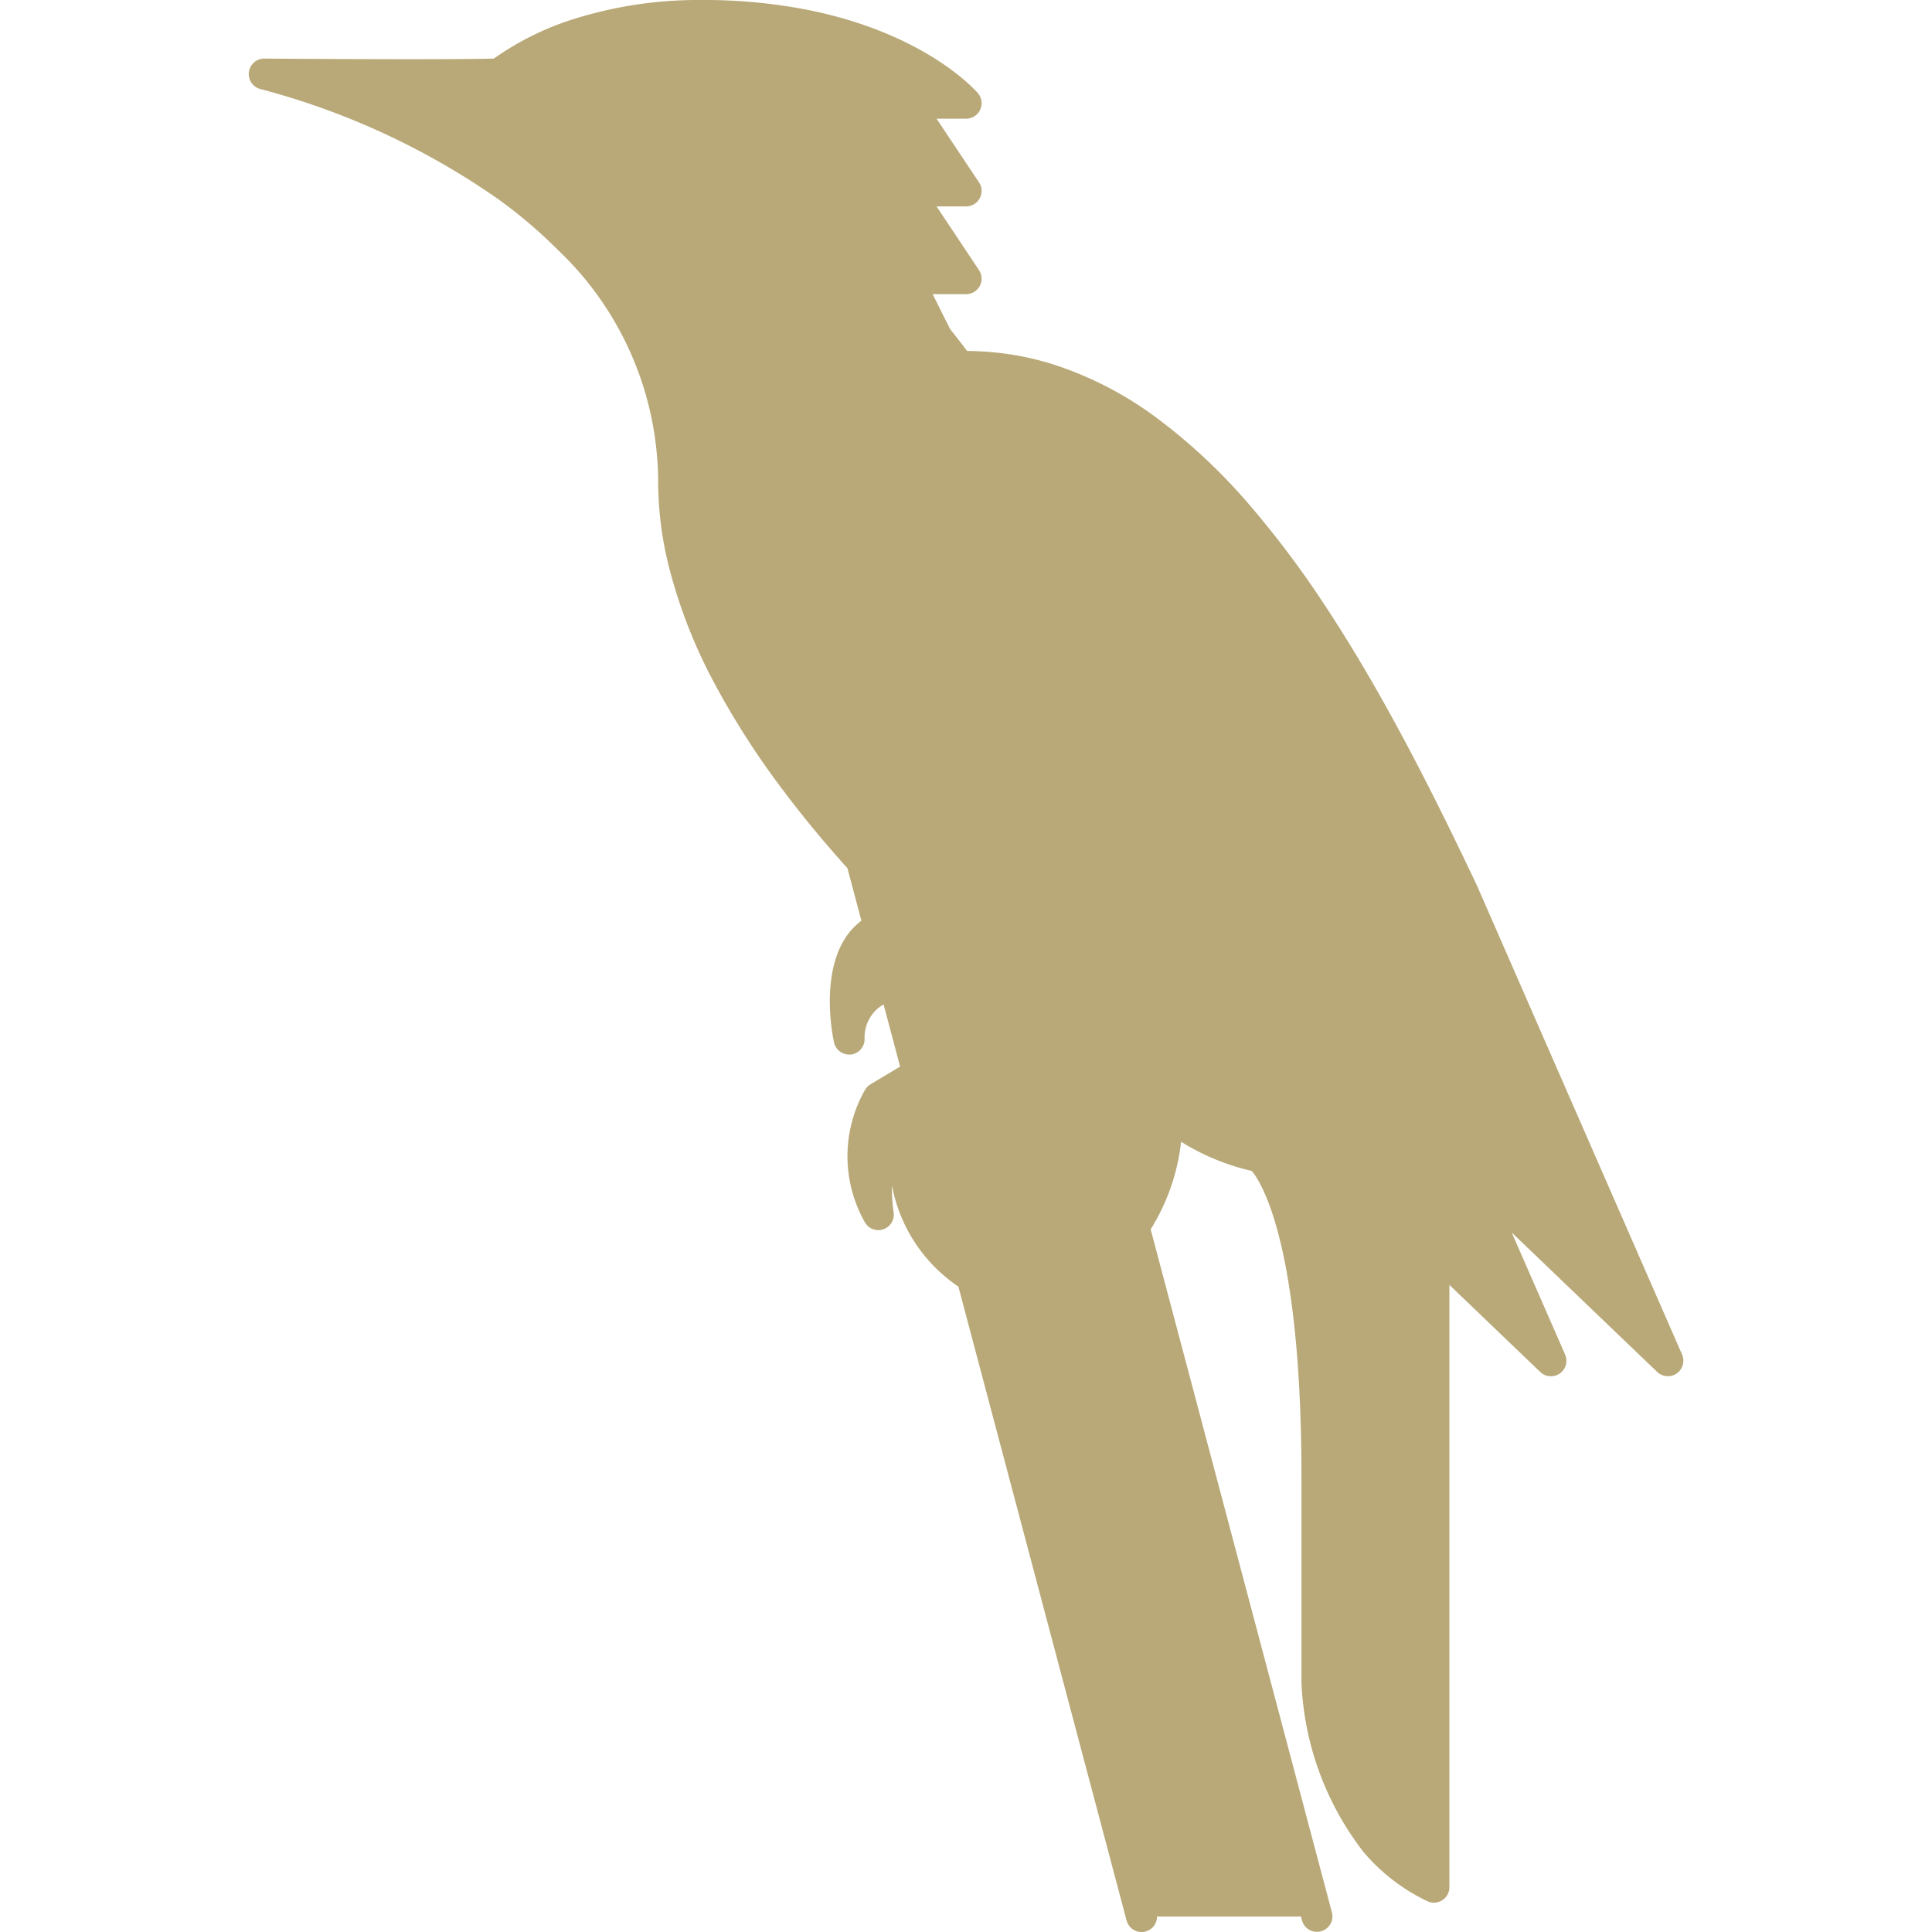 <!DOCTYPE svg PUBLIC "-//W3C//DTD SVG 1.1//EN" "http://www.w3.org/Graphics/SVG/1.1/DTD/svg11.dtd">
<!-- Uploaded to: SVG Repo, www.svgrepo.com, Transformed by: SVG Repo Mixer Tools -->
<svg width="64px" height="64px" viewBox="-12.05 0 93.626 93.626" xmlns="http://www.w3.org/2000/svg" fill="#b9a978">
<g id="SVGRepo_bgCarrier" stroke-width="0"/>
<g id="SVGRepo_tracerCarrier" stroke-linecap="round" stroke-linejoin="round"/>
<g id="SVGRepo_iconCarrier"> <g id="Group_6246" data-name="Group 6246" transform="translate(-1059.89 -1041.662)"> <g id="Group_6244" data-name="Group 6244"> <g id="Group_6138" data-name="Group 6138"> <g id="Group_6137" data-name="Group 6137"> <g id="Group_6136" data-name="Group 6136"> <path id="Path_2234" data-name="Path 2234" d="M1081.9,1052.333l-9.921-7.087a8.378,8.378,0,0,0,.45,5.46,24.329,24.329,0,0,1,2.966,2.527C1080.465,1055.122,1081.9,1052.333,1081.9,1052.333Z" fill="#b9a978"/> </g> </g> </g> <g id="Group_6141" data-name="Group 6141"> <g id="Group_6140" data-name="Group 6140"> <g id="Group_6139" data-name="Group 6139"> <path id="Path_2235" data-name="Path 2235" d="M1071.978,1045.246c-2.455.077-11.339,0-11.339,0a36.74,36.74,0,0,1,11.789,5.46A8.378,8.378,0,0,1,1071.978,1045.246Z" fill="#b9a978"/> </g> </g> </g> <g id="Group_6144" data-name="Group 6144"> <g id="Group_6143" data-name="Group 6143"> <g id="Group_6142" data-name="Group 6142"> <circle id="Ellipse_162" data-name="Ellipse 162" cx="1.417" cy="1.417" r="1.417" transform="translate(1077.647 1045.246)" fill="#b9a978"/> </g> </g> </g> <g id="Group_6147" data-name="Group 6147"> <g id="Group_6146" data-name="Group 6146"> <g id="Group_6145" data-name="Group 6145"> <path id="Path_2236" data-name="Path 2236" d="M1081.9,1042.412a19.257,19.257,0,0,0-6.185.936,17.241,17.241,0,0,1,9.586,3.316l1.517-3.791A25.2,25.2,0,0,0,1081.9,1042.412Z" fill="#b9a978"/> </g> </g> </g> <g id="Group_6150" data-name="Group 6150"> <g id="Group_6149" data-name="Group 6149"> <g id="Group_6148" data-name="Group 6148"> <path id="Path_2237" data-name="Path 2237" d="M1091.82,1046.664h2.835s-2.3-2.691-7.838-3.791l-1.517,3.791a20.854,20.854,0,0,1,6.52,8.5h2.835l-2.835-4.252h2.835Z" fill="#b9a978"/> </g> </g> </g> <g id="Group_6153" data-name="Group 6153"> <g id="Group_6152" data-name="Group 6152"> <g id="Group_6151" data-name="Group 6151"> <path id="Path_2238" data-name="Path 2238" d="M1118.909,1098.254l-1.577-1.511v5.433l5.669,5.433Z" fill="#b9a978"/> </g> </g> </g> <g id="Group_6156" data-name="Group 6156"> <g id="Group_6155" data-name="Group 6155"> <g id="Group_6154" data-name="Group 6154"> <path id="Path_2239" data-name="Path 2239" d="M1088.87,1050.182a17.159,17.159,0,0,0-13.156-6.834,14.9,14.9,0,0,0-3.736,1.9l9.921,7.087,4.252,2.835A8.7,8.7,0,0,0,1088.87,1050.182Z" fill="#b9a978"/> </g> </g> </g> <g id="Group_6159" data-name="Group 6159"> <g id="Group_6158" data-name="Group 6158"> <g id="Group_6157" data-name="Group 6157"> <path id="Path_2240" data-name="Path 2240" d="M1109.587,1082.852a72.23,72.23,0,0,0,9.054,2.061c-.488-.073-2.587-.407-5.458-1.1C1112.082,1083.548,1110.868,1083.229,1109.587,1082.852Z" fill="#b9a978"/> </g> </g> </g> <g id="Group_6162" data-name="Group 6162"> <g id="Group_6161" data-name="Group 6161"> <g id="Group_6160" data-name="Group 6160"> <path id="Path_2241" data-name="Path 2241" d="M1092.457,1086.349c-.978-.953-1.942-1.946-2.871-2.971l.862,3.249a3.187,3.187,0,0,1,1.372-.278Z" fill="#b9a978"/> </g> </g> </g> <g id="Group_6165" data-name="Group 6165"> <g id="Group_6164" data-name="Group 6164"> <g id="Group_6163" data-name="Group 6163"> <path id="Path_2242" data-name="Path 2242" d="M1092.457,1086.349h-.637a3.187,3.187,0,0,0-1.372.278c-2.424,1.135-1.462,5.391-1.462,5.391a2.728,2.728,0,0,1,2.175-2.7,3.723,3.723,0,0,1,.659-.131h3.723C1094.512,1088.288,1093.476,1087.341,1092.457,1086.349Z" fill="#b9a978"/> </g> </g> </g> <g id="Group_6168" data-name="Group 6168"> <g id="Group_6167" data-name="Group 6167"> <g id="Group_6166" data-name="Group 6166"> <path id="Path_2243" data-name="Path 2243" d="M1095.543,1089.183h-3.723a3.723,3.723,0,0,0-.659.131l1.163,4.386,5.011-3.006Q1096.445,1089.968,1095.543,1089.183Z" fill="#b9a978"/> </g> </g> </g> <g id="Group_6171" data-name="Group 6171"> <g id="Group_6170" data-name="Group 6170"> <g id="Group_6169" data-name="Group 6169"> <path id="Path_2244" data-name="Path 2244" d="M1100.721,1093.294l2.069,7.8c.652-.81,1.414-2.368,1.684-5.311C1103.345,1095.107,1102.075,1094.271,1100.721,1093.294Z" fill="#b9a978"/> </g> </g> </g> <g id="Group_6174" data-name="Group 6174"> <g id="Group_6173" data-name="Group 6173"> <g id="Group_6172" data-name="Group 6172"> <path id="Path_2245" data-name="Path 2245" d="M1102.79,1101.094l-2.069-7.8c-.081-.057-.16-.113-.24-.172l-.157.313s-1.555.655-3.249,1.5c-.829.415-1.691.876-2.42,1.331a2.758,2.758,0,0,0-.986,2.5l9.49,35.77h8.5Z" fill="#b9a978"/> </g> </g> </g> <g id="Group_6177" data-name="Group 6177"> <g id="Group_6176" data-name="Group 6176"> <g id="Group_6175" data-name="Group 6175"> <path id="Path_2246" data-name="Path 2246" d="M1099.548,1092.43c-.723-.546-1.463-1.124-2.213-1.736l-5.011,3.006-1.921,1.153a5.783,5.783,0,0,0,0,5.669s-.638-3.68,1.417-4.252a6.98,6.98,0,0,0,2.835,7.087,15.509,15.509,0,0,1-.986-4.589,2.758,2.758,0,0,1,.986-2.5c.729-.455,1.591-.916,2.42-1.331,1.694-.849,3.249-1.5,3.249-1.5l.157-.313C1100.174,1092.9,1099.862,1092.667,1099.548,1092.43Z" fill="#b9a978"/> </g> </g> </g> <g id="Group_6180" data-name="Group 6180"> <g id="Group_6179" data-name="Group 6179"> <g id="Group_6178" data-name="Group 6178"> <path id="Path_2247" data-name="Path 2247" d="M1098.5,1059.988a13.339,13.339,0,0,0-3.848-.568c-.106,0-.209.007-.313.011a5.237,5.237,0,0,0-5.356,5.658,11.689,11.689,0,0,0,.426,3.122A17.062,17.062,0,0,0,1098.5,1059.988Z" fill="#b9a978"/> </g> </g> </g> <g id="Group_6183" data-name="Group 6183"> <g id="Group_6182" data-name="Group 6182"> <g id="Group_6181" data-name="Group 6181"> <path id="Path_2248" data-name="Path 2248" d="M1107.806,1066.6a26.91,26.91,0,0,0-4.266-4.014,22.757,22.757,0,0,1-11.4,10.64,21.468,21.468,0,0,0,4.247,3.744c.143.1.291.191.436.287A28.478,28.478,0,0,0,1107.806,1066.6Z" fill="#b9a978"/> </g> </g> </g> <g id="Group_6186" data-name="Group 6186"> <g id="Group_6185" data-name="Group 6185"> <g id="Group_6184" data-name="Group 6184"> <path id="Path_2249" data-name="Path 2249" d="M1103.54,1062.588a16.383,16.383,0,0,0-5.037-2.6,17.062,17.062,0,0,1-9.091,8.223,13.157,13.157,0,0,0,2.731,5.017A22.757,22.757,0,0,0,1103.54,1062.588Z" fill="#b9a978"/> </g> </g> </g> <g id="Group_6189" data-name="Group 6189"> <g id="Group_6188" data-name="Group 6188"> <g id="Group_6187" data-name="Group 6187"> <path id="Path_2250" data-name="Path 2250" d="M1108.914,1082.649l.535.162.138.041c1.281.377,2.495.7,3.6.962,2.871.692,4.97,1.026,5.458,1.1l.027.005.081.012c-1.3-2.758-2.678-5.54-4.144-8.2A39.883,39.883,0,0,1,1108.914,1082.649Z" fill="#b9a978"/> </g> </g> </g> <g id="Group_6192" data-name="Group 6192"> <g id="Group_6191" data-name="Group 6191"> <g id="Group_6190" data-name="Group 6190"> <path id="Path_2251" data-name="Path 2251" d="M1114.6,1076.729c-1.007-1.83-2.057-3.6-3.158-5.271a34.225,34.225,0,0,1-8.84,8.888q.3.132.611.261l.262.111q.493.2.987.4l.113.043q.438.17.872.33l.285.1c.234.085.466.169.7.249.106.038.212.074.318.11q.336.116.667.226l.3.1q.348.114.693.222l.252.079.247.075A39.883,39.883,0,0,0,1114.6,1076.729Z" fill="#b9a978"/> </g> </g> </g> <g id="Group_6195" data-name="Group 6195"> <g id="Group_6194" data-name="Group 6194"> <g id="Group_6193" data-name="Group 6193"> <path id="Path_2252" data-name="Path 2252" d="M1111.447,1071.458a46.464,46.464,0,0,0-3.641-4.856,28.478,28.478,0,0,1-10.98,10.657c.187.125.372.251.563.372q.447.281.907.547c.1.059.2.115.3.173.207.118.415.236.625.35.121.066.244.13.367.195.193.1.388.2.583.305l.387.194c.194.1.39.191.586.285.127.061.255.122.384.181.2.1.41.189.616.281.12.054.239.108.358.16l.1.044A34.225,34.225,0,0,0,1111.447,1071.458Z" fill="#b9a978"/> </g> </g> </g> <g id="Group_6198" data-name="Group 6198"> <g id="Group_6197" data-name="Group 6197"> <g id="Group_6196" data-name="Group 6196"> <path id="Path_2253" data-name="Path 2253" d="M1088.989,1065a17.069,17.069,0,0,0,4.03-5.389C1090.709,1060.163,1089.021,1061.935,1088.989,1065Z" fill="#b9a978"/> </g> </g> </g> <g id="Group_6201" data-name="Group 6201"> <g id="Group_6200" data-name="Group 6200"> <g id="Group_6199" data-name="Group 6199"> <path id="Path_2254" data-name="Path 2254" d="M1088.986,1065.089c0-.029,0-.056,0-.085a16.958,16.958,0,0,1-7.993,4.005,24.138,24.138,0,0,0,2.086,5.341,22.564,22.564,0,0,0,7.476-3.378A11.772,11.772,0,0,1,1088.986,1065.089Z" fill="#b9a978"/> </g> </g> </g> <g id="Group_6204" data-name="Group 6204"> <g id="Group_6203" data-name="Group 6203"> <g id="Group_6202" data-name="Group 6202"> <path id="Path_2255" data-name="Path 2255" d="M1093.019,1059.615q.283-.6.52-1.222l-.3-.391-1.418-2.834a24.094,24.094,0,0,0-2.95-4.986c-.015.077-.034.149-.051.224a11.326,11.326,0,0,1-8.43,12.93,16.684,16.684,0,0,1,.093,1.753,16.25,16.25,0,0,0,.514,3.92,16.958,16.958,0,0,0,7.993-4.005C1089.021,1061.935,1090.709,1060.163,1093.019,1059.615Z" fill="#b9a978"/> </g> </g> </g> <g id="Group_6207" data-name="Group 6207"> <g id="Group_6206" data-name="Group 6206"> <g id="Group_6205" data-name="Group 6205"> <path id="Path_2256" data-name="Path 2256" d="M1090.558,1070.972a22.564,22.564,0,0,1-7.476,3.378,38.3,38.3,0,0,0,3.179,4.993,28.232,28.232,0,0,0,7.97-4.028A16.611,16.611,0,0,1,1090.558,1070.972Z" fill="#b9a978"/> </g> </g> </g> <g id="Group_6210" data-name="Group 6210"> <g id="Group_6209" data-name="Group 6209"> <g id="Group_6208" data-name="Group 6208"> <path id="Path_2257" data-name="Path 2257" d="M1093.019,1060.365a.75.75,0,0,1-.677-1.072c.174-.367.341-.76.5-1.167a.753.753,0,0,1,.591-.475.739.739,0,0,1,.7.284l.8,1.038a.75.75,0,0,1-.563,1.208,6.259,6.259,0,0,0-1.18.163A.723.723,0,0,1,1093.019,1060.365Z" fill="#b9a978"/> </g> </g> </g> <g id="Group_6213" data-name="Group 6213"> <g id="Group_6212" data-name="Group 6212"> <g id="Group_6211" data-name="Group 6211"> <path id="Path_2258" data-name="Path 2258" d="M1107.035,1086.875a45.382,45.382,0,0,1-7.769,5.338c.094.071.189.147.282.217.314.237.626.469.933.692.08.059.159.115.24.172,1.34.967,2.6,1.8,3.718,2.467a51.369,51.369,0,0,0,6.71-4.944Z" fill="#b9a978"/> </g> </g> </g> <g id="Group_6216" data-name="Group 6216"> <g id="Group_6215" data-name="Group 6215"> <g id="Group_6214" data-name="Group 6214"> <path id="Path_2259" data-name="Path 2259" d="M1104.439,1095.761l.035.022c2.033,1.216,3.6,1.9,4.354,1.9h8.5v-.945l-6.183-5.925A51.369,51.369,0,0,1,1104.439,1095.761Z" fill="#b9a978"/> </g> </g> </g> <g id="Group_6219" data-name="Group 6219"> <g id="Group_6218" data-name="Group 6218"> <g id="Group_6217" data-name="Group 6217"> <path id="Path_2260" data-name="Path 2260" d="M1102.92,1082.931a39.747,39.747,0,0,1-8.412,5.329c.345.311.69.624,1.035.923q.9.783,1.792,1.511c.653.533,1.3,1.036,1.931,1.519a45.382,45.382,0,0,0,7.769-5.338Z" fill="#b9a978"/> </g> </g> </g> <g id="Group_6222" data-name="Group 6222"> <g id="Group_6221" data-name="Group 6221"> <g id="Group_6220" data-name="Group 6220"> <path id="Path_2261" data-name="Path 2261" d="M1102.329,1082.364l-3.541-3.393a33.934,33.934,0,0,1-8.647,5c.757.814,1.529,1.612,2.316,2.379.679.66,1.365,1.292,2.051,1.911a39.747,39.747,0,0,0,8.412-5.329Z" fill="#b9a978"/> </g> </g> </g> <g id="Group_6225" data-name="Group 6225"> <g id="Group_6224" data-name="Group 6224"> <g id="Group_6223" data-name="Group 6223"> <path id="Path_2262" data-name="Path 2262" d="M1097.389,1077.631c-.339-.214-.671-.434-1-.659a24.681,24.681,0,0,1-2.159-1.657,28.232,28.232,0,0,1-7.97,4.028c1.029,1.385,2.147,2.736,3.325,4.035.182.2.37.394.555.592a33.934,33.934,0,0,0,8.647-5Z" fill="#b9a978"/> </g> </g> </g> <g id="Group_6228" data-name="Group 6228"> <g id="Group_6227" data-name="Group 6227"> <g id="Group_6226" data-name="Group 6226"> <path id="Path_2263" data-name="Path 2263" d="M1088.986,1052.333a11.334,11.334,0,0,0-.167-1.927,8.675,8.675,0,0,1-2.668,4.762l-4.252-2.835s-1.434,2.789-6.505.9a16.62,16.62,0,0,1,4.995,10.1A11.343,11.343,0,0,0,1088.986,1052.333Z" fill="#b9a978"/> </g> </g> </g> <g id="Group_6231" data-name="Group 6231"> <g id="Group_6230" data-name="Group 6230"> <g id="Group_6229" data-name="Group 6229"> <path id="Path_2264" data-name="Path 2264" d="M1118.749,1084.93l-.081-.012-.027-.005a72.23,72.23,0,0,1-9.054-2.061l-.138-.041c-.259-.077-.519-.156-.782-.237l15.769,15.354Z" fill="#b9a978"/> </g> </g> </g> <g id="Group_6234" data-name="Group 6234"> <g id="Group_6233" data-name="Group 6233"> <g id="Group_6232" data-name="Group 6232"> <path id="Path_2265" data-name="Path 2265" d="M1108.667,1082.574l-.252-.079q-.345-.108-.693-.222l-.3-.1q-.332-.111-.667-.226c-.106-.036-.212-.072-.318-.11-.232-.08-.464-.164-.7-.249l-.285-.1q-.435-.161-.872-.33l-.113-.043q-.494-.192-.987-.4l-.262-.111c-.238-.1-.476-.2-.713-.305-.119-.052-.238-.106-.358-.16-.206-.092-.411-.185-.616-.281-.129-.059-.256-.12-.384-.181-.2-.094-.392-.189-.586-.285-.13-.064-.258-.129-.387-.194q-.294-.15-.583-.305c-.123-.065-.245-.129-.367-.195q-.315-.172-.625-.35c-.1-.058-.2-.114-.3-.173q-.459-.267-.907-.547l4.94,4.733,15,14.378,1.577,1.511,9.762,9.356-4.235-9.681Z" fill="#b9a978"/> </g> </g> </g> <g id="Group_6237" data-name="Group 6237"> <g id="Group_6236" data-name="Group 6236"> <g id="Group_6235" data-name="Group 6235"> <path id="Path_2266" data-name="Path 2266" d="M1108.828,1097.687s2.835,1.879,2.835,15.591v9.921a13.746,13.746,0,0,0,2.834,7.738v-33.25Z" fill="#b9a978"/> </g> </g> </g> <g id="Group_6240" data-name="Group 6240"> <g id="Group_6239" data-name="Group 6239"> <g id="Group_6238" data-name="Group 6238"> <path id="Path_2267" data-name="Path 2267" d="M1114.5,1097.687v33.25a8.5,8.5,0,0,0,2.835,2.183v-35.433Z" fill="#b9a978"/> </g> </g> </g> <g id="Group_6243" data-name="Group 6243"> <g id="Group_6242" data-name="Group 6242"> <g id="Group_6241" data-name="Group 6241"> <path id="Path_2268" data-name="Path 2268" d="M1088.989,1065a17.069,17.069,0,0,0,4.03-5.389C1090.709,1060.163,1089.021,1061.935,1088.989,1065Z" fill="none"/> </g> </g> </g> </g> <g id="Group_6245" data-name="Group 6245"> <path id="Path_2269" data-name="Path 2269" d="M1079.064,1045.246a1.418,1.418,0,1,0,1.418,1.418A1.418,1.418,0,0,0,1079.064,1045.246Z" fill="#b9a978"/> <path id="Path_2270" data-name="Path 2270" d="M1129.357,1107.308l-4.234-9.681-5.686-13-.008-.01,0-.01c-1.553-3.283-2.876-5.9-4.164-8.242-1.09-1.979-2.133-3.72-3.19-5.322a47.219,47.219,0,0,0-3.7-4.932l0,0a27.807,27.807,0,0,0-4.384-4.124h0a17.233,17.233,0,0,0-5.269-2.716,14.138,14.138,0,0,0-4.016-.6l-.569-.736h0l-.257-.333-.843-1.685h1.622a.75.75,0,0,0,.624-1.166l-2.057-3.086h1.433a.75.75,0,0,0,.624-1.166l-2.057-3.085h1.433a.751.751,0,0,0,.57-1.238c-.1-.118-2.536-2.9-8.263-4.038a26.086,26.086,0,0,0-5.063-.476,20.151,20.151,0,0,0-6.424.975,13.956,13.956,0,0,0-3.65,1.824l-.059.04c-2.629.066-11.034,0-11.122,0h-.005a.75.75,0,0,0-.17,1.48,36.169,36.169,0,0,1,11.518,5.336,23.66,23.66,0,0,1,2.875,2.448,15.561,15.561,0,0,1,4.869,11.328,17.009,17.009,0,0,0,.538,4.1h0a24.885,24.885,0,0,0,2.149,5.507,39.047,39.047,0,0,0,3.241,5.091c.984,1.324,2.078,2.65,3.245,3.946l.676,2.544c-2.247,1.669-1.368,5.719-1.326,5.9a.75.75,0,0,0,.731.585.787.787,0,0,0,.083,0,.751.751,0,0,0,.667-.746,1.834,1.834,0,0,1,.92-1.683l.8,3.012-1.437.862a.752.752,0,0,0-.257.257,6.5,6.5,0,0,0,0,6.449.75.75,0,0,0,1.378-.521,8.336,8.336,0,0,1-.078-1.287,7.6,7.6,0,0,0,3.15,4.856.672.672,0,0,0,.066.034l8.154,30.733a.75.75,0,1,0,1.45-.385l-9.462-35.661c0-.08.007-.163.011-.246s.005-.15.013-.227c.011-.1.034-.2.054-.306.014-.071.023-.144.042-.213a1.9,1.9,0,0,1,.123-.3,1.6,1.6,0,0,1,.069-.159,1.01,1.01,0,0,1,.317-.329c.624-.389,1.418-.825,2.36-1.3.256-.128.507-.25.753-.368l.235-.113.492-.231.209-.1c.2-.091.383-.175.551-.25l.19-.085.3-.134.069-.03,1.852,6.985,0,0,8.872,33.442a.75.75,0,1,0,1.45-.385l-8.783-33.1a10.093,10.093,0,0,0,1.474-4.245,11.189,11.189,0,0,0,3.426,1.414c.447.532,2.408,3.526,2.408,14.868v9.937a14.394,14.394,0,0,0,3.015,8.21,9.257,9.257,0,0,0,3.083,2.373.744.744,0,0,0,.722-.044.749.749,0,0,0,.349-.633v-29.188l4.4,4.217a.75.75,0,0,0,1.207-.842l-2.588-5.914,7.05,6.756a.75.75,0,0,0,1.206-.842Zm-23.375-26.427-.27-.1q-.429-.159-.862-.327l-.11-.042c-.2-.078-.405-.161-.607-.243.026-.019.05-.041.076-.06.607-.458,1.2-.937,1.77-1.43.125-.107.248-.216.371-.325.574-.507,1.135-1.027,1.673-1.57.043-.043.083-.089.125-.132.508-.518,1-1.055,1.471-1.6.1-.115.2-.228.3-.344q.725-.861,1.394-1.77c.035-.047.075-.091.109-.138.754,1.186,1.506,2.456,2.282,3.848q-.309.385-.628.763c-.144.171-.284.345-.431.514-.357.408-.724.807-1.1,1.2-.067.07-.129.143-.2.213q-.663.688-1.357,1.341c-.141.133-.288.259-.432.39-.274.251-.55.5-.831.741l-.091-.028-.685-.219-.3-.1c-.219-.073-.439-.147-.662-.224l-.314-.108C1106.46,1081.054,1106.237,1080.974,1105.982,1080.881Zm1.375,12.005c-.07.052-.143.1-.214.151-.8.581-1.618,1.134-2.449,1.666-.087.056-.172.113-.259.168-.289-.177-.583-.364-.881-.556-.2-.131-.4-.252-.6-.389-.584-.389-1.18-.8-1.791-1.24h0l-.237-.17h0c-.092-.067-.188-.14-.282-.209.218-.126.431-.262.647-.392s.444-.264.663-.4c.468-.291.929-.593,1.387-.9.153-.1.308-.2.459-.3q.9-.624,1.78-1.292c.136-.1.266-.212.4-.317.345-.269.692-.536,1.029-.815l3.022,2.9c-.083.071-.168.141-.252.212C1108.986,1091.643,1108.184,1092.28,1107.357,1092.886Zm-14.376-7.075h0c-.377-.367-.741-.737-1.1-1.108-.147-.151-.292-.3-.442-.455.28-.121.551-.26.827-.388.252-.117.505-.231.754-.354.54-.267,1.071-.551,1.6-.846.163-.091.331-.175.493-.269q1.023-.6,2-1.259c.159-.107.311-.226.468-.336.39-.273.783-.543,1.162-.834l3.036,2.91c-.259.2-.518.407-.782.6-.224.169-.446.341-.674.5-.461.33-.932.645-1.407.955-.166.108-.327.223-.494.329q-.969.61-1.975,1.166c-.159.088-.324.166-.485.252-.438.234-.88.458-1.327.676-.188-.171-.353-.326-.526-.485C1093.724,1086.519,1093.344,1086.165,1092.981,1085.811Zm12.2,1.6c-.21.165-.418.333-.63.494-.435.33-.877.647-1.322.96-.148.1-.292.213-.44.314q-.9.615-1.824,1.184c-.139.086-.283.165-.423.249q-.6.36-1.212.7c-.513-.4-1.031-.793-1.524-1.195-.571-.467-1.168-.969-1.774-1.5h0l-.026-.024c-.057-.049-.111-.1-.167-.148.261-.132.514-.278.772-.415s.5-.262.744-.4c.511-.286,1.012-.586,1.51-.892.169-.1.343-.2.511-.31q.982-.625,1.927-1.308c.163-.117.318-.242.478-.362.368-.273.738-.543,1.1-.829l3.024,2.9C1105.664,1087.023,1105.426,1087.217,1105.184,1087.407Zm-3.715-8.405c-.192-.091-.384-.185-.575-.279l-.38-.191c-.192-.1-.383-.2-.572-.3l-.359-.192c-.206-.112-.409-.227-.612-.342l-.3-.17c-.133-.077-.263-.159-.395-.238.117-.07.229-.149.345-.221.206-.128.409-.26.612-.393q.483-.316.953-.652c.2-.14.393-.281.585-.426.32-.24.632-.49.942-.743.17-.139.343-.275.51-.418.37-.317.728-.646,1.082-.981.095-.09.194-.175.288-.266q.662-.644,1.281-1.331c.115-.127.223-.262.336-.391.3-.337.585-.678.864-1.029.141-.177.275-.359.412-.539.241-.318.477-.639.7-.967.136-.2.269-.394.4-.593.1-.155.211-.3.31-.46.87,1.063,1.749,2.253,2.624,3.552-.321.455-.66.9-1,1.332-.216.277-.418.566-.641.835-.547.656-1.124,1.283-1.718,1.894-.094.1-.178.2-.274.3q-1.044,1.049-2.184,2c-.24.2-.5.382-.746.577-.478.379-.958.754-1.458,1.108l-.053-.024c-.2-.09-.405-.181-.608-.276Zm12.784-.665c.075-.089.157-.171.231-.261.932,1.736,1.9,3.647,2.969,5.877l-.2-.037-.484-.091-.317-.062q-.272-.054-.567-.115l-.362-.075c-.215-.045-.442-.095-.674-.146l-.362-.08q-.518-.117-1.079-.251l-.069-.017c-.915-.221-1.827-.462-2.727-.716l-.176-.05c.067-.061.129-.129.2-.19.638-.586,1.263-1.188,1.864-1.816.064-.066.122-.136.185-.2C1113.223,1079.531,1113.745,1078.941,1114.253,1078.337Zm-2.925,5.781.075.019.046.013.389.1c.277.071.552.142.818.208l.327.079.024.006.252.059c.194.047.387.093.573.135s.363.083.541.122l.515.114.129.028.408.085.354.073.166.034.41.081.208.04.189.036.394.073.1.017.168.03.406.071.1.017.31.051,3.984,9.108Zm-4.456-17.44c-.132.217-.268.431-.406.643s-.287.451-.439.671c-.2.291-.413.573-.625.856-.154.206-.3.415-.462.616-.234.3-.482.581-.728.868-.15.174-.294.354-.448.524-.314.347-.641.679-.972,1.01-.1.1-.191.2-.291.3q-.654.633-1.347,1.222c-.13.109-.267.209-.4.317-.338.277-.678.552-1.03.813-.186.138-.38.265-.57.4-.308.216-.615.433-.931.637-.214.138-.435.265-.653.4-.239.144-.48.287-.724.425l-.023-.015-.011-.008c-.02-.014-.038-.028-.059-.042-.333-.23-.659-.466-.975-.708-.079-.06-.153-.122-.23-.182-.254-.2-.5-.4-.742-.6-.077-.066-.15-.132-.225-.2q-.419-.366-.8-.743c-.067-.065-.135-.131-.2-.2s-.118-.131-.18-.195c.172-.082.334-.179.5-.264.235-.12.468-.241.7-.368.348-.192.689-.4,1.026-.605.215-.134.432-.264.642-.4.351-.234.691-.483,1.029-.736.181-.135.366-.263.543-.4.414-.329.814-.676,1.2-1.031.086-.079.178-.15.263-.229q.706-.661,1.356-1.381c.124-.137.237-.284.359-.425.3-.348.6-.7.88-1.067.147-.193.284-.394.426-.592.237-.33.471-.663.691-1.006.142-.22.275-.446.409-.671.116-.194.243-.381.353-.578A26.76,26.76,0,0,1,1106.872,1066.678Zm-20.123-.876c-.021.014-.042.025-.063.039a16.3,16.3,0,0,1-1.459.866c-.063.034-.124.07-.188.1a15.8,15.8,0,0,1-1.518.676c-.094.037-.187.073-.282.108a15.789,15.789,0,0,1-1.571.488c-.036.01-.072.017-.108.026a14.925,14.925,0,0,1-.329-3.018c0-.4-.013-.8-.041-1.2.067-.021.131-.048.2-.069.141-.046.28-.1.418-.146.173-.063.344-.128.512-.2.136-.057.27-.116.4-.177q.248-.114.487-.238c.129-.067.257-.135.383-.206.158-.089.311-.181.464-.276.122-.077.243-.153.362-.233.15-.1.3-.207.44-.314.113-.084.226-.167.336-.255.143-.114.28-.233.417-.353.1-.091.209-.18.309-.274.137-.128.267-.263.4-.4.092-.094.185-.185.273-.282.135-.148.262-.3.389-.457.075-.092.154-.18.226-.273.144-.185.278-.378.411-.572.047-.069.1-.134.145-.2q.261-.4.492-.82c.034-.062.062-.127.1-.19.115-.22.228-.441.33-.668.048-.108.088-.219.134-.328.077-.188.155-.374.223-.565.045-.126.082-.254.122-.382.058-.18.116-.361.165-.545.036-.135.065-.273.1-.41.041-.18.082-.36.115-.542.027-.145.047-.291.068-.436.026-.18.051-.359.069-.541.015-.151.024-.3.033-.454.007-.1.02-.209.024-.314.014.023.029.044.042.067.2.33.386.674.571,1.022.047.088.1.172.143.261q.346.669.666,1.38l1.417,2.835a.8.8,0,0,0,.078.123l.033.043c-.067.164-.134.325-.2.482-.131.039-.25.1-.376.142s-.272.094-.4.152a5.935,5.935,0,0,0-.923.505c-.012.009-.022.02-.034.028a5.465,5.465,0,0,0-.774.661c-.069.07-.13.147-.195.221a5.577,5.577,0,0,0-.476.62c-.06.092-.12.184-.175.28a6.042,6.042,0,0,0-.361.745c-.035.087-.078.168-.109.258a6.71,6.71,0,0,0-.286,1.083c-.02.112-.025.232-.04.347-.027.2-.06.4-.071.617l-.133.111A16.641,16.641,0,0,1,1086.749,1065.8Zm-6.188-13.163-.09.054c-.076.044-.16.087-.249.128-.031.014-.061.029-.094.043a3.294,3.294,0,0,1-.408.14l-.088.019a4.047,4.047,0,0,1-.407.076c-.054.007-.11.013-.167.018-.143.014-.3.021-.457.021-.052,0-.1,0-.157,0a6.147,6.147,0,0,1-.693-.057c-.048-.007-.1-.019-.151-.026-.2-.033-.423-.077-.65-.131l-.261-.067c-.228-.062-.469-.137-.719-.223-.058-.019-.112-.036-.17-.057a25.226,25.226,0,0,0-2.748-2.343c-.046-.109-.08-.215-.119-.323-.075-.2-.149-.41-.2-.61-.036-.135-.062-.267-.089-.4-.039-.187-.075-.373-.1-.552-.016-.128-.03-.253-.039-.376-.014-.17-.024-.336-.027-.495,0-.112,0-.224,0-.329,0-.154.011-.3.022-.436,0-.056.008-.113.013-.166l2.1,1.5,6.188,4.42-.03.022C1080.708,1052.541,1080.637,1052.59,1080.561,1052.639Zm1.767-.921-9.015-6.439a12.738,12.738,0,0,1,2.5-1.171q.5.025.995.078c.088.009.175.017.265.028.313.038.623.086.93.139.16.028.323.061.487.095s.3.066.454.1c.361.085.726.183,1.1.3l.2.059q.346.112.7.243l.167.065a15.987,15.987,0,0,1,2.109,1c.106.06.213.121.319.184.186.111.371.226.557.347.126.082.249.169.373.255.172.119.344.236.514.365.125.093.245.2.367.293.274.218.546.451.815.7.155.14.311.279.461.426.125.123.248.255.371.383.152.158.3.315.451.48.12.135.238.276.357.417.088.1.174.211.26.318a8.477,8.477,0,0,1-1.986,3.836l-1.241-.827Zm12.046,8.463.095-.005c.062,0,.123-.006.186-.006a12.585,12.585,0,0,1,2.716.3c-.053.092-.1.188-.158.28-.094.156-.192.31-.292.463-.16.245-.328.486-.5.722-.105.144-.21.288-.32.428-.191.244-.392.48-.6.712-.1.117-.2.238-.308.351q-.422.451-.875.869c-.039.035-.074.074-.112.109-.344.31-.7.6-1.073.884-.111.083-.227.159-.34.24-.265.19-.533.377-.81.551-.144.092-.293.176-.441.263-.257.151-.518.3-.785.435-.159.082-.319.16-.481.237-.106.051-.216.094-.324.142-.023-.116-.051-.231-.069-.348-.025-.155-.05-.31-.068-.465a11.119,11.119,0,0,1-.081-1.239v-.011h0v-.024a6.7,6.7,0,0,1,.066-.869,17.053,17.053,0,0,0,2.707-3.637c.123-.048.255-.084.386-.123.113-.034.22-.076.339-.1.094-.021.188-.036.282-.053A6.4,6.4,0,0,1,1094.374,1060.181Zm3.312,2.557c.189-.261.376-.523.551-.8.116-.18.223-.365.333-.55.1-.167.207-.326.3-.5a15.745,15.745,0,0,1,3.685,1.911c-.117.215-.237.429-.361.639-.134.229-.266.459-.408.682-.2.308-.409.6-.62.9-.148.207-.289.419-.444.62-.236.309-.488.6-.739.9-.149.174-.289.355-.443.524-.325.359-.669.7-1.017,1.036-.094.091-.181.189-.277.279q-.672.625-1.395,1.193c-.153.12-.316.227-.473.344-.337.251-.674.5-1.026.733-.2.134-.415.253-.622.38-.319.2-.638.391-.967.57-.229.125-.465.236-.7.352s-.463.226-.7.332c-.108-.137-.219-.275-.32-.414-.073-.1-.149-.2-.219-.3-.157-.228-.3-.459-.438-.69-.067-.113-.142-.223-.2-.336a12.135,12.135,0,0,1-.54-1.107c-.061-.143-.114-.287-.169-.43-.047-.124-.084-.25-.127-.375.16-.069.312-.152.469-.225.2-.092.394-.183.587-.282.281-.144.553-.3.825-.456.178-.1.359-.2.533-.313.288-.181.566-.376.842-.573.145-.1.294-.2.436-.306.361-.275.71-.565,1.049-.866.047-.041.1-.078.144-.12.383-.347.749-.712,1.1-1.091.106-.115.2-.239.306-.357.238-.271.474-.544.7-.829C1097.458,1063.063,1097.57,1062.9,1097.686,1062.738Zm-6.49-15.658,2.057,3.085h-1.433a.751.751,0,0,0-.624,1.167l2.057,3.085h-.951c-.095-.2-.2-.4-.3-.593-.079-.159-.156-.321-.238-.478-.178-.342-.364-.674-.553-1-.046-.081-.09-.165-.137-.244q-.37-.624-.766-1.209c-.019-.028-.039-.054-.059-.081q-.357-.525-.737-1.016c-.018-.024-.035-.051-.054-.074-.088-.114-.179-.215-.269-.325-.157-.195-.314-.39-.477-.576-.126-.145-.255-.281-.383-.419-.15-.163-.3-.326-.453-.482s-.283-.274-.424-.409-.294-.281-.444-.416-.307-.262-.461-.39c-.115-.1-.226-.2-.343-.29l1.07-2.676a16.149,16.149,0,0,1,5.277,2.175h-.735a.75.75,0,0,0-.624,1.166Zm-5.418-3.629-.824,2.059c-.06-.04-.125-.073-.186-.112q-.438-.28-.878-.528c-.075-.041-.149-.083-.225-.123a17.485,17.485,0,0,0-2.4-1.076l-.023-.008c-.442-.158-.881-.3-1.313-.415q.96-.086,1.974-.086A25.317,25.317,0,0,1,1085.778,1043.451Zm-20.392,2.574c2.015.01,4.225.01,5.67-.01,0,.015,0,.034-.006.049-.021.156-.04.324-.054.508,0,.027,0,.056-.005.084-.013.181-.021.374-.023.577,0,.026,0,.05,0,.076,0,.215.009.443.025.678,0,.048.007.095.011.143.021.241.051.489.094.745l0,.033A36.9,36.9,0,0,0,1065.386,1046.025Zm12.189,8.548c.045.006.083.005.127.01.182.021.354.033.524.041.1.005.2.014.29.015.025,0,.054.005.08.005.059,0,.105-.012.162-.014a6,6,0,0,0,.711-.056c.084-.012.165-.024.245-.039a5.046,5.046,0,0,0,.644-.164c.032-.011.069-.018.1-.029a4.477,4.477,0,0,0,.617-.274c.047-.025.087-.051.132-.078a3.932,3.932,0,0,0,.378-.247c.04-.029.078-.056.115-.085a4.217,4.217,0,0,0,.352-.311l0,0,0,0,3.677,2.45a.734.734,0,0,0,.209.1.572.572,0,0,0,.074.011.744.744,0,0,0,.133.019l.014,0a.778.778,0,0,0,.157-.026.646.646,0,0,0,.077-.015.76.76,0,0,0,.2-.11l.011-.006h0l.1-.081.04-.035c.057-.051.13-.12.215-.2.032-.031.06-.06.1-.1.089-.09.186-.2.292-.316.044-.05.086-.1.133-.157.11-.132.224-.274.343-.436.048-.065.095-.136.143-.2s.081-.113.122-.174l0,.022a10.778,10.778,0,0,1-.292,1.249c-.025.084-.05.168-.077.251a10.5,10.5,0,0,1-.446,1.165c-.027.059-.058.116-.087.175a10.592,10.592,0,0,1-.562,1.026c-.03.047-.056.1-.086.143a10.679,10.679,0,0,1-.737,1c-.055.067-.112.134-.169.2a10.553,10.553,0,0,1-.866.892c-.038.035-.079.066-.118.1a10.686,10.686,0,0,1-.923.725c-.058.04-.113.083-.171.122a10.551,10.551,0,0,1-1.078.631c-.08.04-.161.079-.242.118a10.564,10.564,0,0,1-1.2.493l-.023.007A16.863,16.863,0,0,0,1077.575,1054.573Zm4.482,14.957c.505-.13,1-.278,1.493-.451.09-.032.177-.069.267-.1q.634-.236,1.249-.52c.107-.049.215-.1.321-.148q.7-.339,1.367-.737c.09-.054.176-.112.265-.167q.567-.354,1.107-.749c.062-.046.13-.084.191-.13.006.048.017.1.024.144.023.183.055.364.087.546.049.282.108.563.176.841.029.118.053.236.085.353h0c.005.017.012.033.017.051a12.832,12.832,0,0,0,.455,1.337l0,0c.125.305.258.607.407.906-.249.161-.5.321-.752.472-.173.1-.342.212-.517.31-.5.277-1.005.536-1.522.773-.044.02-.085.044-.129.064-.563.254-1.138.479-1.721.685-.175.061-.354.11-.53.167-.308.1-.619.189-.931.275a23.583,23.583,0,0,1-1.543-3.885C1081.97,1069.559,1082.012,1069.541,1082.057,1069.53Zm2.853,5.062c.2-.065.4-.128.6-.2q.79-.282,1.559-.619c.08-.036.163-.065.243-.1.588-.267,1.162-.562,1.727-.878.163-.091.321-.191.481-.286.268-.158.539-.308.8-.477.061.094.13.185.193.278s.134.2.2.294c.253.357.52.711.812,1.058.014.017.025.035.04.052.072.085.157.168.232.253.185.21.374.419.573.625.115.118.234.234.353.351.095.094.185.189.283.282-.216.146-.432.3-.652.434-.2.128-.4.258-.606.38-.437.261-.883.505-1.333.741-.147.078-.291.163-.44.237q-.9.452-1.83.835c-.148.061-.3.111-.448.169-.386.152-.776.292-1.17.425a38.442,38.442,0,0,1-2.337-3.618C1084.437,1074.758,1084.671,1074.67,1084.91,1074.592Zm3.295,4.842c.232-.091.465-.179.7-.276.482-.2.956-.422,1.426-.651.167-.081.338-.154.5-.239q.941-.478,1.847-1.026c.139-.085.272-.179.41-.265.371-.234.744-.464,1.106-.715.055.044.118.085.174.13.5.405,1.026.8,1.587,1.189l.013.01c.07.048.143.093.214.141l.066.044.019.012c.092.063.185.124.279.185l.017.011.014.01c.117.076.231.156.35.231l.5.481.2.19c-.269.2-.537.4-.811.6-.221.156-.44.318-.665.469-.483.324-.977.629-1.476.927-.159.095-.313.2-.473.291q-.995.571-2.026,1.073c-.165.08-.335.148-.5.226q-.668.311-1.35.592c-.06-.066-.125-.132-.184-.2-.94-1.037-1.829-2.095-2.653-3.155C1087.73,1079.632,1087.965,1079.528,1088.2,1079.434Zm1.405,9.8a2.346,2.346,0,0,1,1.156-1.924,2.47,2.47,0,0,1,1.054-.207h.334l.058.054c.315.3.651.619,1.016.955.117.108.228.217.347.326h-1.755a.5.5,0,0,0-.056,0l-.08.008a4.632,4.632,0,0,0-.731.15h0A4.3,4.3,0,0,0,1089.61,1089.23Zm2.491.7h3.163q.391.338.777.662l-3.248,1.948Zm2.157,5.7a2.436,2.436,0,0,0-.59.513,3.962,3.962,0,0,0-.749,2.626h0a10.37,10.37,0,0,0,.159,1.652,6.23,6.23,0,0,1-.531-3.972.749.749,0,0,0-.727-.934.774.774,0,0,0-.2.027,2.385,2.385,0,0,0-.928.491,5.319,5.319,0,0,1,.273-.647l1.745-1.048h0l2.48-1.488,2.081-1.248.162.126c.437.349.888.7,1.378,1.076h0l.285.219.1.078-.083.037-.34.153-.137.063c-.168.077-.344.158-.532.246l-.061.028-.536.255-.134.065c-.209.1-.422.206-.639.315C1095.755,1094.761,1094.921,1095.221,1094.258,1095.634Zm8.775,3.452-1.063-4.007.136.087c.209.14.408.262.614.4.321.208.648.426.959.617A12.514,12.514,0,0,1,1103.033,1099.086Zm3.1-3.528q1.192-.786,2.343-1.635c.114-.084.223-.172.335-.257q1.02-.77,2-1.588c.1-.085.212-.163.313-.249l4.752,4.555.578.553h-7.623a8.626,8.626,0,0,1-2.941-1.207C1105.971,1095.675,1106.049,1095.613,1106.133,1095.558Zm4.14,2.879h3.475v29.98a14.16,14.16,0,0,1-1.335-5.218v-9.921C1112.413,1104.341,1111.2,1100.258,1110.273,1098.437Zm6.309,33.386a7.829,7.829,0,0,1-1.334-1.17v-32.216h1.334v33.386Zm4.228-27.354-2.728-2.613V1098.5l.2.192Zm-1.382-6.756h0l-1.5-1.437-.38-.365-5.88-5.635-4.113-3.942-1.542-1.477-4.234-4.057.06.027.365.163.087.037.017.008q.311.133.617.263l.269.114q.5.207,1,.4l.112.042q.442.172.883.335l.288.1c.236.086.472.171.7.251l.325.113c.225.077.451.153.676.228l.3.1c.235.076.469.151.7.223l.082.026,9.066,8.828,6.469,6.3,2.672,6.106Z" fill="#b9a978"/> </g> </g> </g>
</svg>